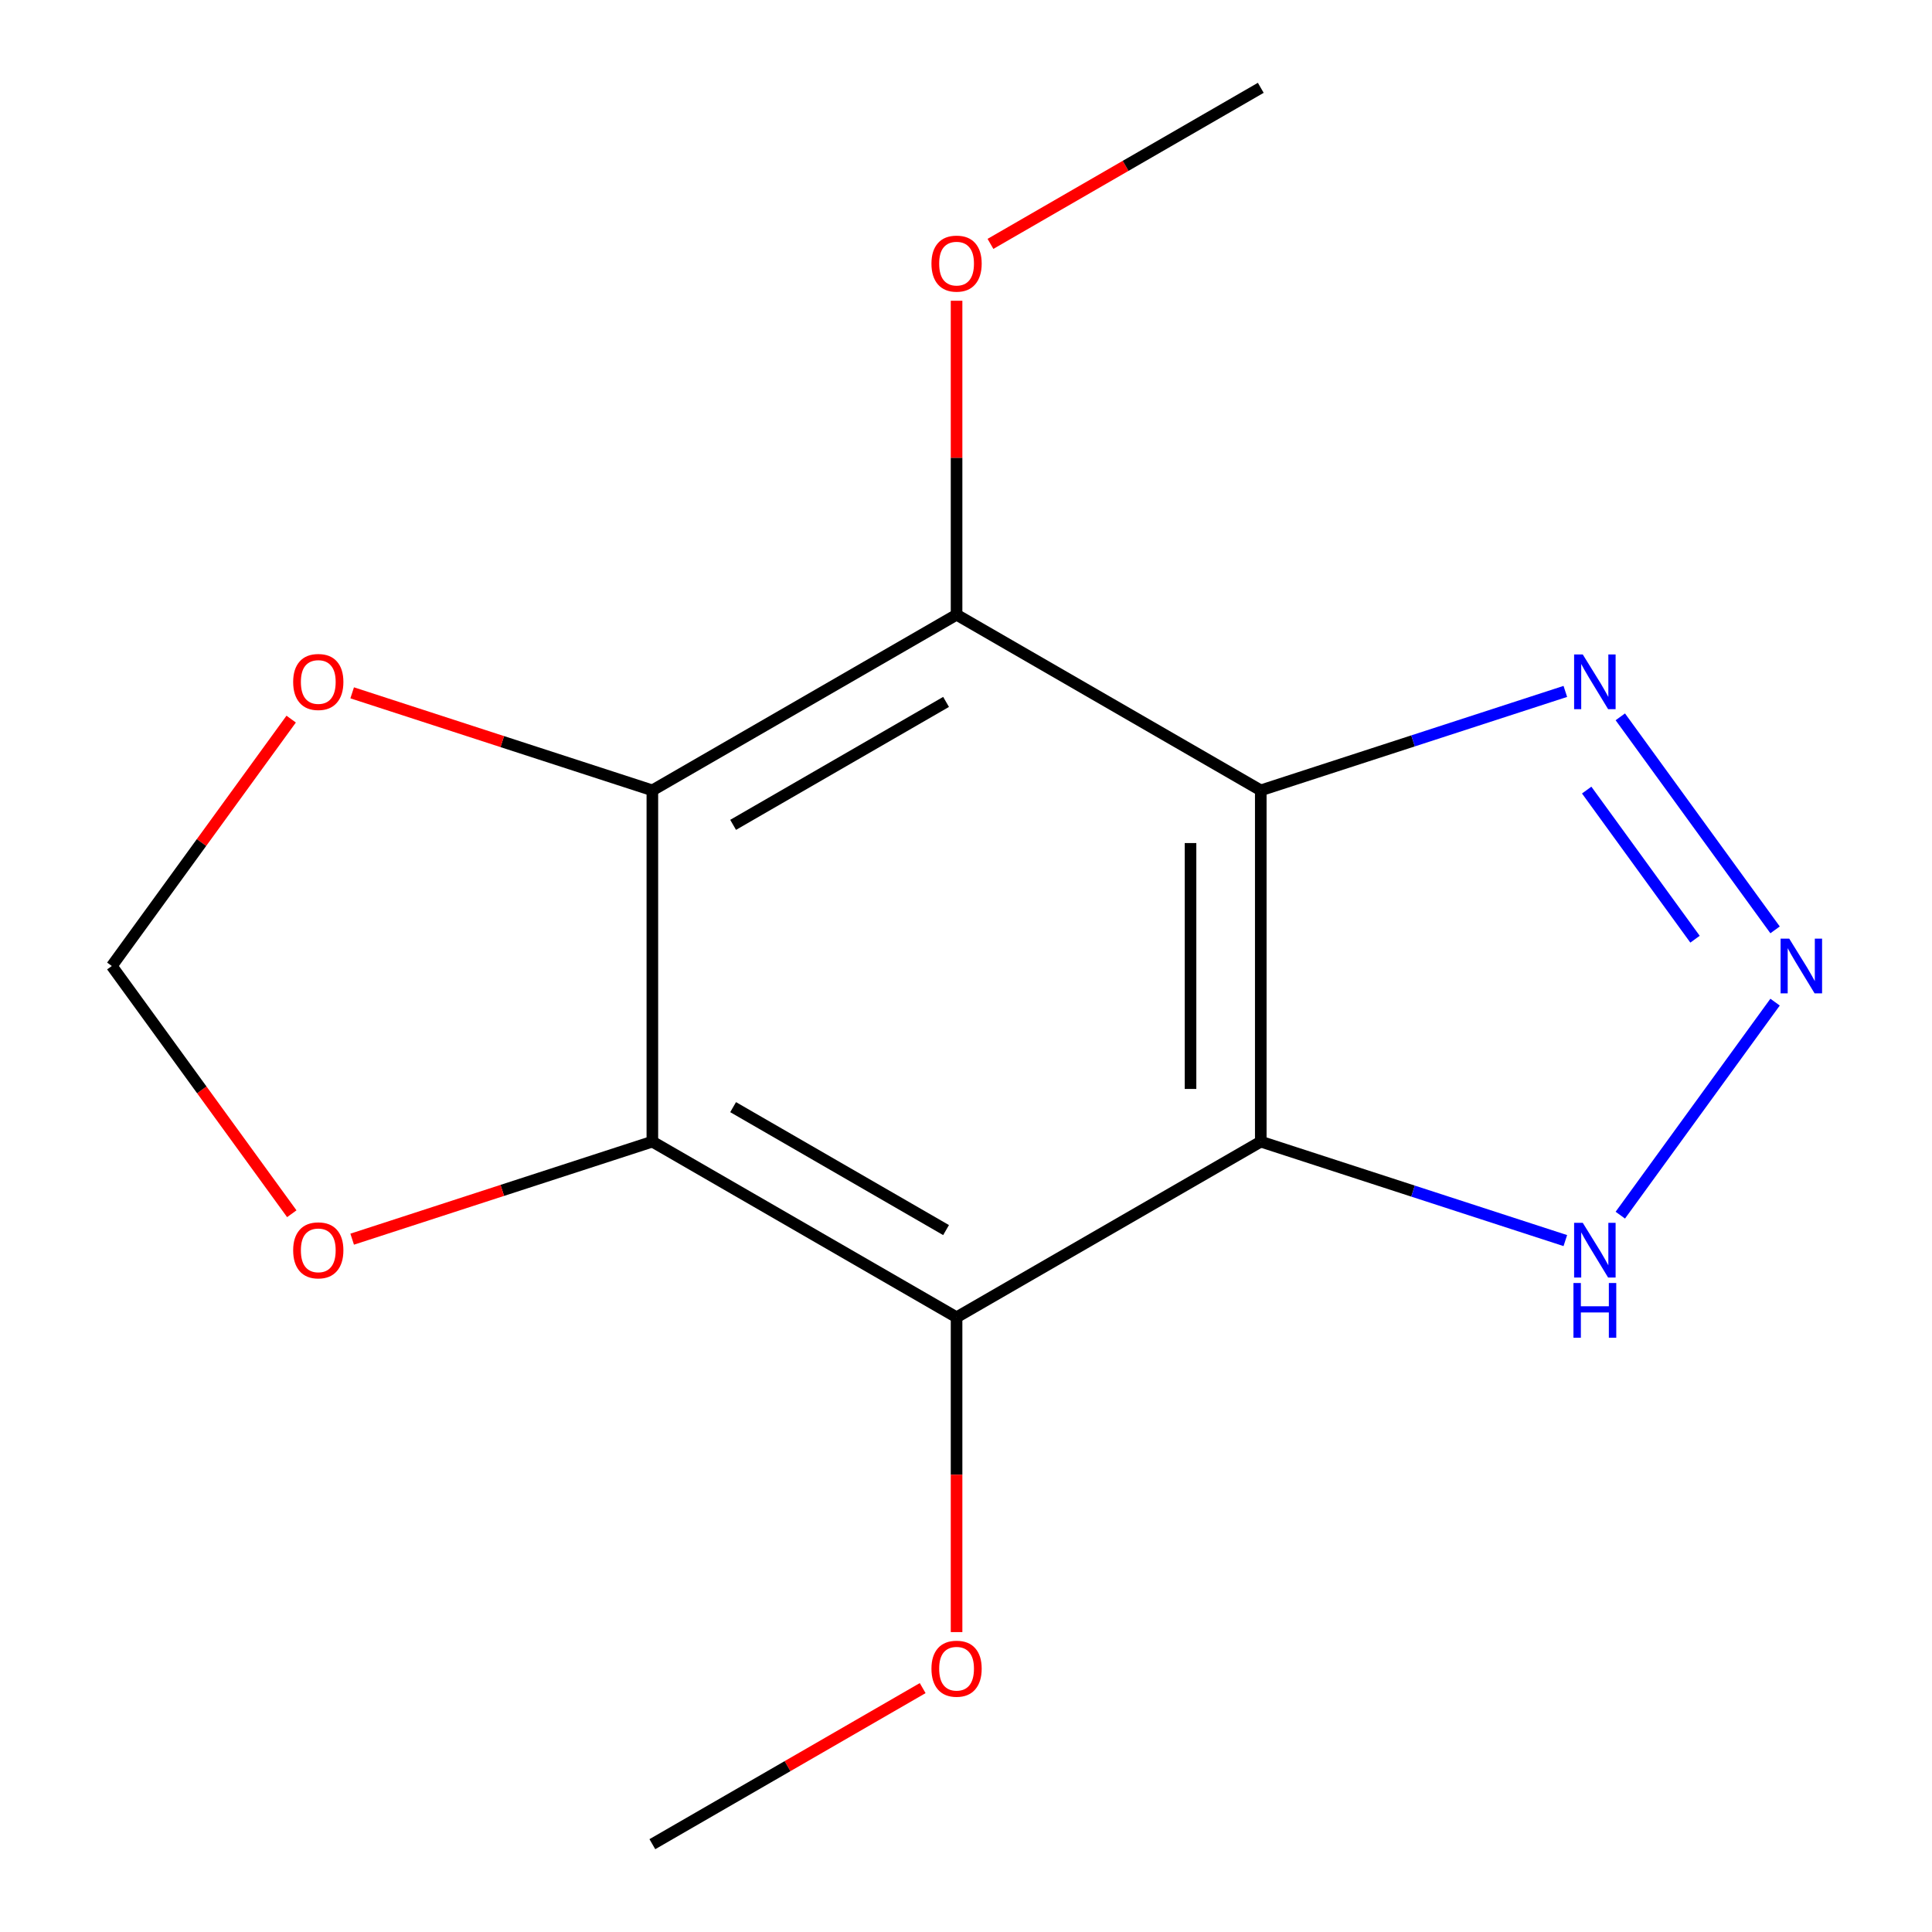 <?xml version='1.0' encoding='iso-8859-1'?>
<svg version='1.1' baseProfile='full'
              xmlns='http://www.w3.org/2000/svg'
                      xmlns:rdkit='http://www.rdkit.org/xml'
                      xmlns:xlink='http://www.w3.org/1999/xlink'
                  xml:space='preserve'
width='1000px' height='1000px' viewBox='0 0 1000 1000'>
<!-- END OF HEADER -->
<rect style='opacity:1.0;fill:#FFFFFF;stroke:none' width='1000' height='1000' x='0' y='0'> </rect>
<path class='bond-0' d='M 652.577,409.091 L 652.577,590.909' style='fill:none;fill-rule:evenodd;stroke:#000000;stroke-width:6px;stroke-linecap:butt;stroke-linejoin:miter;stroke-opacity:1' />
<path class='bond-0' d='M 616.214,436.364 L 616.214,563.636' style='fill:none;fill-rule:evenodd;stroke:#000000;stroke-width:6px;stroke-linecap:butt;stroke-linejoin:miter;stroke-opacity:1' />
<path class='bond-3' d='M 652.577,409.091 L 495.118,318.182' style='fill:none;fill-rule:evenodd;stroke:#000000;stroke-width:6px;stroke-linecap:butt;stroke-linejoin:miter;stroke-opacity:1' />
<path class='bond-6' d='M 652.577,409.091 L 731.394,383.482' style='fill:none;fill-rule:evenodd;stroke:#000000;stroke-width:6px;stroke-linecap:butt;stroke-linejoin:miter;stroke-opacity:1' />
<path class='bond-6' d='M 731.394,383.482 L 810.211,357.873' style='fill:none;fill-rule:evenodd;stroke:#0000FF;stroke-width:6px;stroke-linecap:butt;stroke-linejoin:miter;stroke-opacity:1' />
<path class='bond-4' d='M 652.577,590.909 L 495.118,681.818' style='fill:none;fill-rule:evenodd;stroke:#000000;stroke-width:6px;stroke-linecap:butt;stroke-linejoin:miter;stroke-opacity:1' />
<path class='bond-7' d='M 652.577,590.909 L 731.394,616.518' style='fill:none;fill-rule:evenodd;stroke:#000000;stroke-width:6px;stroke-linecap:butt;stroke-linejoin:miter;stroke-opacity:1' />
<path class='bond-7' d='M 731.394,616.518 L 810.211,642.127' style='fill:none;fill-rule:evenodd;stroke:#0000FF;stroke-width:6px;stroke-linecap:butt;stroke-linejoin:miter;stroke-opacity:1' />
<path class='bond-1' d='M 337.659,409.091 L 495.118,318.182' style='fill:none;fill-rule:evenodd;stroke:#000000;stroke-width:6px;stroke-linecap:butt;stroke-linejoin:miter;stroke-opacity:1' />
<path class='bond-1' d='M 379.46,426.946 L 489.681,363.31' style='fill:none;fill-rule:evenodd;stroke:#000000;stroke-width:6px;stroke-linecap:butt;stroke-linejoin:miter;stroke-opacity:1' />
<path class='bond-8' d='M 337.659,409.091 L 259.972,383.849' style='fill:none;fill-rule:evenodd;stroke:#000000;stroke-width:6px;stroke-linecap:butt;stroke-linejoin:miter;stroke-opacity:1' />
<path class='bond-8' d='M 259.972,383.849 L 182.285,358.607' style='fill:none;fill-rule:evenodd;stroke:#FF0000;stroke-width:6px;stroke-linecap:butt;stroke-linejoin:miter;stroke-opacity:1' />
<path class='bond-16' d='M 337.659,409.091 L 337.659,590.909' style='fill:none;fill-rule:evenodd;stroke:#000000;stroke-width:6px;stroke-linecap:butt;stroke-linejoin:miter;stroke-opacity:1' />
<path class='bond-2' d='M 337.659,590.909 L 495.118,681.818' style='fill:none;fill-rule:evenodd;stroke:#000000;stroke-width:6px;stroke-linecap:butt;stroke-linejoin:miter;stroke-opacity:1' />
<path class='bond-2' d='M 379.46,573.054 L 489.681,636.69' style='fill:none;fill-rule:evenodd;stroke:#000000;stroke-width:6px;stroke-linecap:butt;stroke-linejoin:miter;stroke-opacity:1' />
<path class='bond-9' d='M 337.659,590.909 L 259.972,616.151' style='fill:none;fill-rule:evenodd;stroke:#000000;stroke-width:6px;stroke-linecap:butt;stroke-linejoin:miter;stroke-opacity:1' />
<path class='bond-9' d='M 259.972,616.151 L 182.285,641.393' style='fill:none;fill-rule:evenodd;stroke:#FF0000;stroke-width:6px;stroke-linecap:butt;stroke-linejoin:miter;stroke-opacity:1' />
<path class='bond-12' d='M 495.118,318.182 L 495.118,236.925' style='fill:none;fill-rule:evenodd;stroke:#000000;stroke-width:6px;stroke-linecap:butt;stroke-linejoin:miter;stroke-opacity:1' />
<path class='bond-12' d='M 495.118,236.925 L 495.118,155.669' style='fill:none;fill-rule:evenodd;stroke:#FF0000;stroke-width:6px;stroke-linecap:butt;stroke-linejoin:miter;stroke-opacity:1' />
<path class='bond-11' d='M 495.118,681.818 L 495.118,763.295' style='fill:none;fill-rule:evenodd;stroke:#000000;stroke-width:6px;stroke-linecap:butt;stroke-linejoin:miter;stroke-opacity:1' />
<path class='bond-11' d='M 495.118,763.295 L 495.118,844.771' style='fill:none;fill-rule:evenodd;stroke:#FF0000;stroke-width:6px;stroke-linecap:butt;stroke-linejoin:miter;stroke-opacity:1' />
<path class='bond-5' d='M 918.776,481.295 L 838.667,371.033' style='fill:none;fill-rule:evenodd;stroke:#0000FF;stroke-width:6px;stroke-linecap:butt;stroke-linejoin:miter;stroke-opacity:1' />
<path class='bond-5' d='M 877.341,486.129 L 821.265,408.947' style='fill:none;fill-rule:evenodd;stroke:#0000FF;stroke-width:6px;stroke-linecap:butt;stroke-linejoin:miter;stroke-opacity:1' />
<path class='bond-15' d='M 918.776,518.705 L 838.667,628.967' style='fill:none;fill-rule:evenodd;stroke:#0000FF;stroke-width:6px;stroke-linecap:butt;stroke-linejoin:miter;stroke-opacity:1' />
<path class='bond-10' d='M 150.713,372.211 L 104.292,436.106' style='fill:none;fill-rule:evenodd;stroke:#FF0000;stroke-width:6px;stroke-linecap:butt;stroke-linejoin:miter;stroke-opacity:1' />
<path class='bond-10' d='M 104.292,436.106 L 57.87,500' style='fill:none;fill-rule:evenodd;stroke:#000000;stroke-width:6px;stroke-linecap:butt;stroke-linejoin:miter;stroke-opacity:1' />
<path class='bond-17' d='M 151.033,628.229 L 104.451,564.114' style='fill:none;fill-rule:evenodd;stroke:#FF0000;stroke-width:6px;stroke-linecap:butt;stroke-linejoin:miter;stroke-opacity:1' />
<path class='bond-17' d='M 104.451,564.114 L 57.87,500' style='fill:none;fill-rule:evenodd;stroke:#000000;stroke-width:6px;stroke-linecap:butt;stroke-linejoin:miter;stroke-opacity:1' />
<path class='bond-13' d='M 477.573,873.766 L 407.616,914.156' style='fill:none;fill-rule:evenodd;stroke:#FF0000;stroke-width:6px;stroke-linecap:butt;stroke-linejoin:miter;stroke-opacity:1' />
<path class='bond-13' d='M 407.616,914.156 L 337.659,954.545' style='fill:none;fill-rule:evenodd;stroke:#000000;stroke-width:6px;stroke-linecap:butt;stroke-linejoin:miter;stroke-opacity:1' />
<path class='bond-14' d='M 512.664,126.234 L 582.62,85.844' style='fill:none;fill-rule:evenodd;stroke:#FF0000;stroke-width:6px;stroke-linecap:butt;stroke-linejoin:miter;stroke-opacity:1' />
<path class='bond-14' d='M 582.62,85.844 L 652.577,45.455' style='fill:none;fill-rule:evenodd;stroke:#000000;stroke-width:6px;stroke-linecap:butt;stroke-linejoin:miter;stroke-opacity:1' />
<path  class='atom-6' d='M 926.107 485.84
L 935.387 500.84
Q 936.307 502.32, 937.787 505
Q 939.267 507.68, 939.347 507.84
L 939.347 485.84
L 943.107 485.84
L 943.107 514.16
L 939.227 514.16
L 929.267 497.76
Q 928.107 495.84, 926.867 493.64
Q 925.667 491.44, 925.307 490.76
L 925.307 514.16
L 921.627 514.16
L 921.627 485.84
L 926.107 485.84
' fill='#0000FF'/>
<path  class='atom-7' d='M 819.237 338.746
L 828.517 353.746
Q 829.437 355.226, 830.917 357.906
Q 832.397 360.586, 832.477 360.746
L 832.477 338.746
L 836.237 338.746
L 836.237 367.066
L 832.357 367.066
L 822.397 350.666
Q 821.237 348.746, 819.997 346.546
Q 818.797 344.346, 818.437 343.666
L 818.437 367.066
L 814.757 367.066
L 814.757 338.746
L 819.237 338.746
' fill='#0000FF'/>
<path  class='atom-8' d='M 819.237 632.934
L 828.517 647.934
Q 829.437 649.414, 830.917 652.094
Q 832.397 654.774, 832.477 654.934
L 832.477 632.934
L 836.237 632.934
L 836.237 661.254
L 832.357 661.254
L 822.397 644.854
Q 821.237 642.934, 819.997 640.734
Q 818.797 638.534, 818.437 637.854
L 818.437 661.254
L 814.757 661.254
L 814.757 632.934
L 819.237 632.934
' fill='#0000FF'/>
<path  class='atom-8' d='M 814.417 664.086
L 818.257 664.086
L 818.257 676.126
L 832.737 676.126
L 832.737 664.086
L 836.577 664.086
L 836.577 692.406
L 832.737 692.406
L 832.737 679.326
L 818.257 679.326
L 818.257 692.406
L 814.417 692.406
L 814.417 664.086
' fill='#0000FF'/>
<path  class='atom-9' d='M 151.74 352.986
Q 151.74 346.186, 155.1 342.386
Q 158.46 338.586, 164.74 338.586
Q 171.02 338.586, 174.38 342.386
Q 177.74 346.186, 177.74 352.986
Q 177.74 359.866, 174.34 363.786
Q 170.94 367.666, 164.74 367.666
Q 158.5 367.666, 155.1 363.786
Q 151.74 359.906, 151.74 352.986
M 164.74 364.466
Q 169.06 364.466, 171.38 361.586
Q 173.74 358.666, 173.74 352.986
Q 173.74 347.426, 171.38 344.626
Q 169.06 341.786, 164.74 341.786
Q 160.42 341.786, 158.06 344.586
Q 155.74 347.386, 155.74 352.986
Q 155.74 358.706, 158.06 361.586
Q 160.42 364.466, 164.74 364.466
' fill='#FF0000'/>
<path  class='atom-10' d='M 151.74 647.174
Q 151.74 640.374, 155.1 636.574
Q 158.46 632.774, 164.74 632.774
Q 171.02 632.774, 174.38 636.574
Q 177.74 640.374, 177.74 647.174
Q 177.74 654.054, 174.34 657.974
Q 170.94 661.854, 164.74 661.854
Q 158.5 661.854, 155.1 657.974
Q 151.74 654.094, 151.74 647.174
M 164.74 658.654
Q 169.06 658.654, 171.38 655.774
Q 173.74 652.854, 173.74 647.174
Q 173.74 641.614, 171.38 638.814
Q 169.06 635.974, 164.74 635.974
Q 160.42 635.974, 158.06 638.774
Q 155.74 641.574, 155.74 647.174
Q 155.74 652.894, 158.06 655.774
Q 160.42 658.654, 164.74 658.654
' fill='#FF0000'/>
<path  class='atom-12' d='M 482.118 863.716
Q 482.118 856.916, 485.478 853.116
Q 488.838 849.316, 495.118 849.316
Q 501.398 849.316, 504.758 853.116
Q 508.118 856.916, 508.118 863.716
Q 508.118 870.596, 504.718 874.516
Q 501.318 878.396, 495.118 878.396
Q 488.878 878.396, 485.478 874.516
Q 482.118 870.636, 482.118 863.716
M 495.118 875.196
Q 499.438 875.196, 501.758 872.316
Q 504.118 869.396, 504.118 863.716
Q 504.118 858.156, 501.758 855.356
Q 499.438 852.516, 495.118 852.516
Q 490.798 852.516, 488.438 855.316
Q 486.118 858.116, 486.118 863.716
Q 486.118 869.436, 488.438 872.316
Q 490.798 875.196, 495.118 875.196
' fill='#FF0000'/>
<path  class='atom-13' d='M 482.118 136.444
Q 482.118 129.644, 485.478 125.844
Q 488.838 122.044, 495.118 122.044
Q 501.398 122.044, 504.758 125.844
Q 508.118 129.644, 508.118 136.444
Q 508.118 143.324, 504.718 147.244
Q 501.318 151.124, 495.118 151.124
Q 488.878 151.124, 485.478 147.244
Q 482.118 143.364, 482.118 136.444
M 495.118 147.924
Q 499.438 147.924, 501.758 145.044
Q 504.118 142.124, 504.118 136.444
Q 504.118 130.884, 501.758 128.084
Q 499.438 125.244, 495.118 125.244
Q 490.798 125.244, 488.438 128.044
Q 486.118 130.844, 486.118 136.444
Q 486.118 142.164, 488.438 145.044
Q 490.798 147.924, 495.118 147.924
' fill='#FF0000'/>
</svg>
